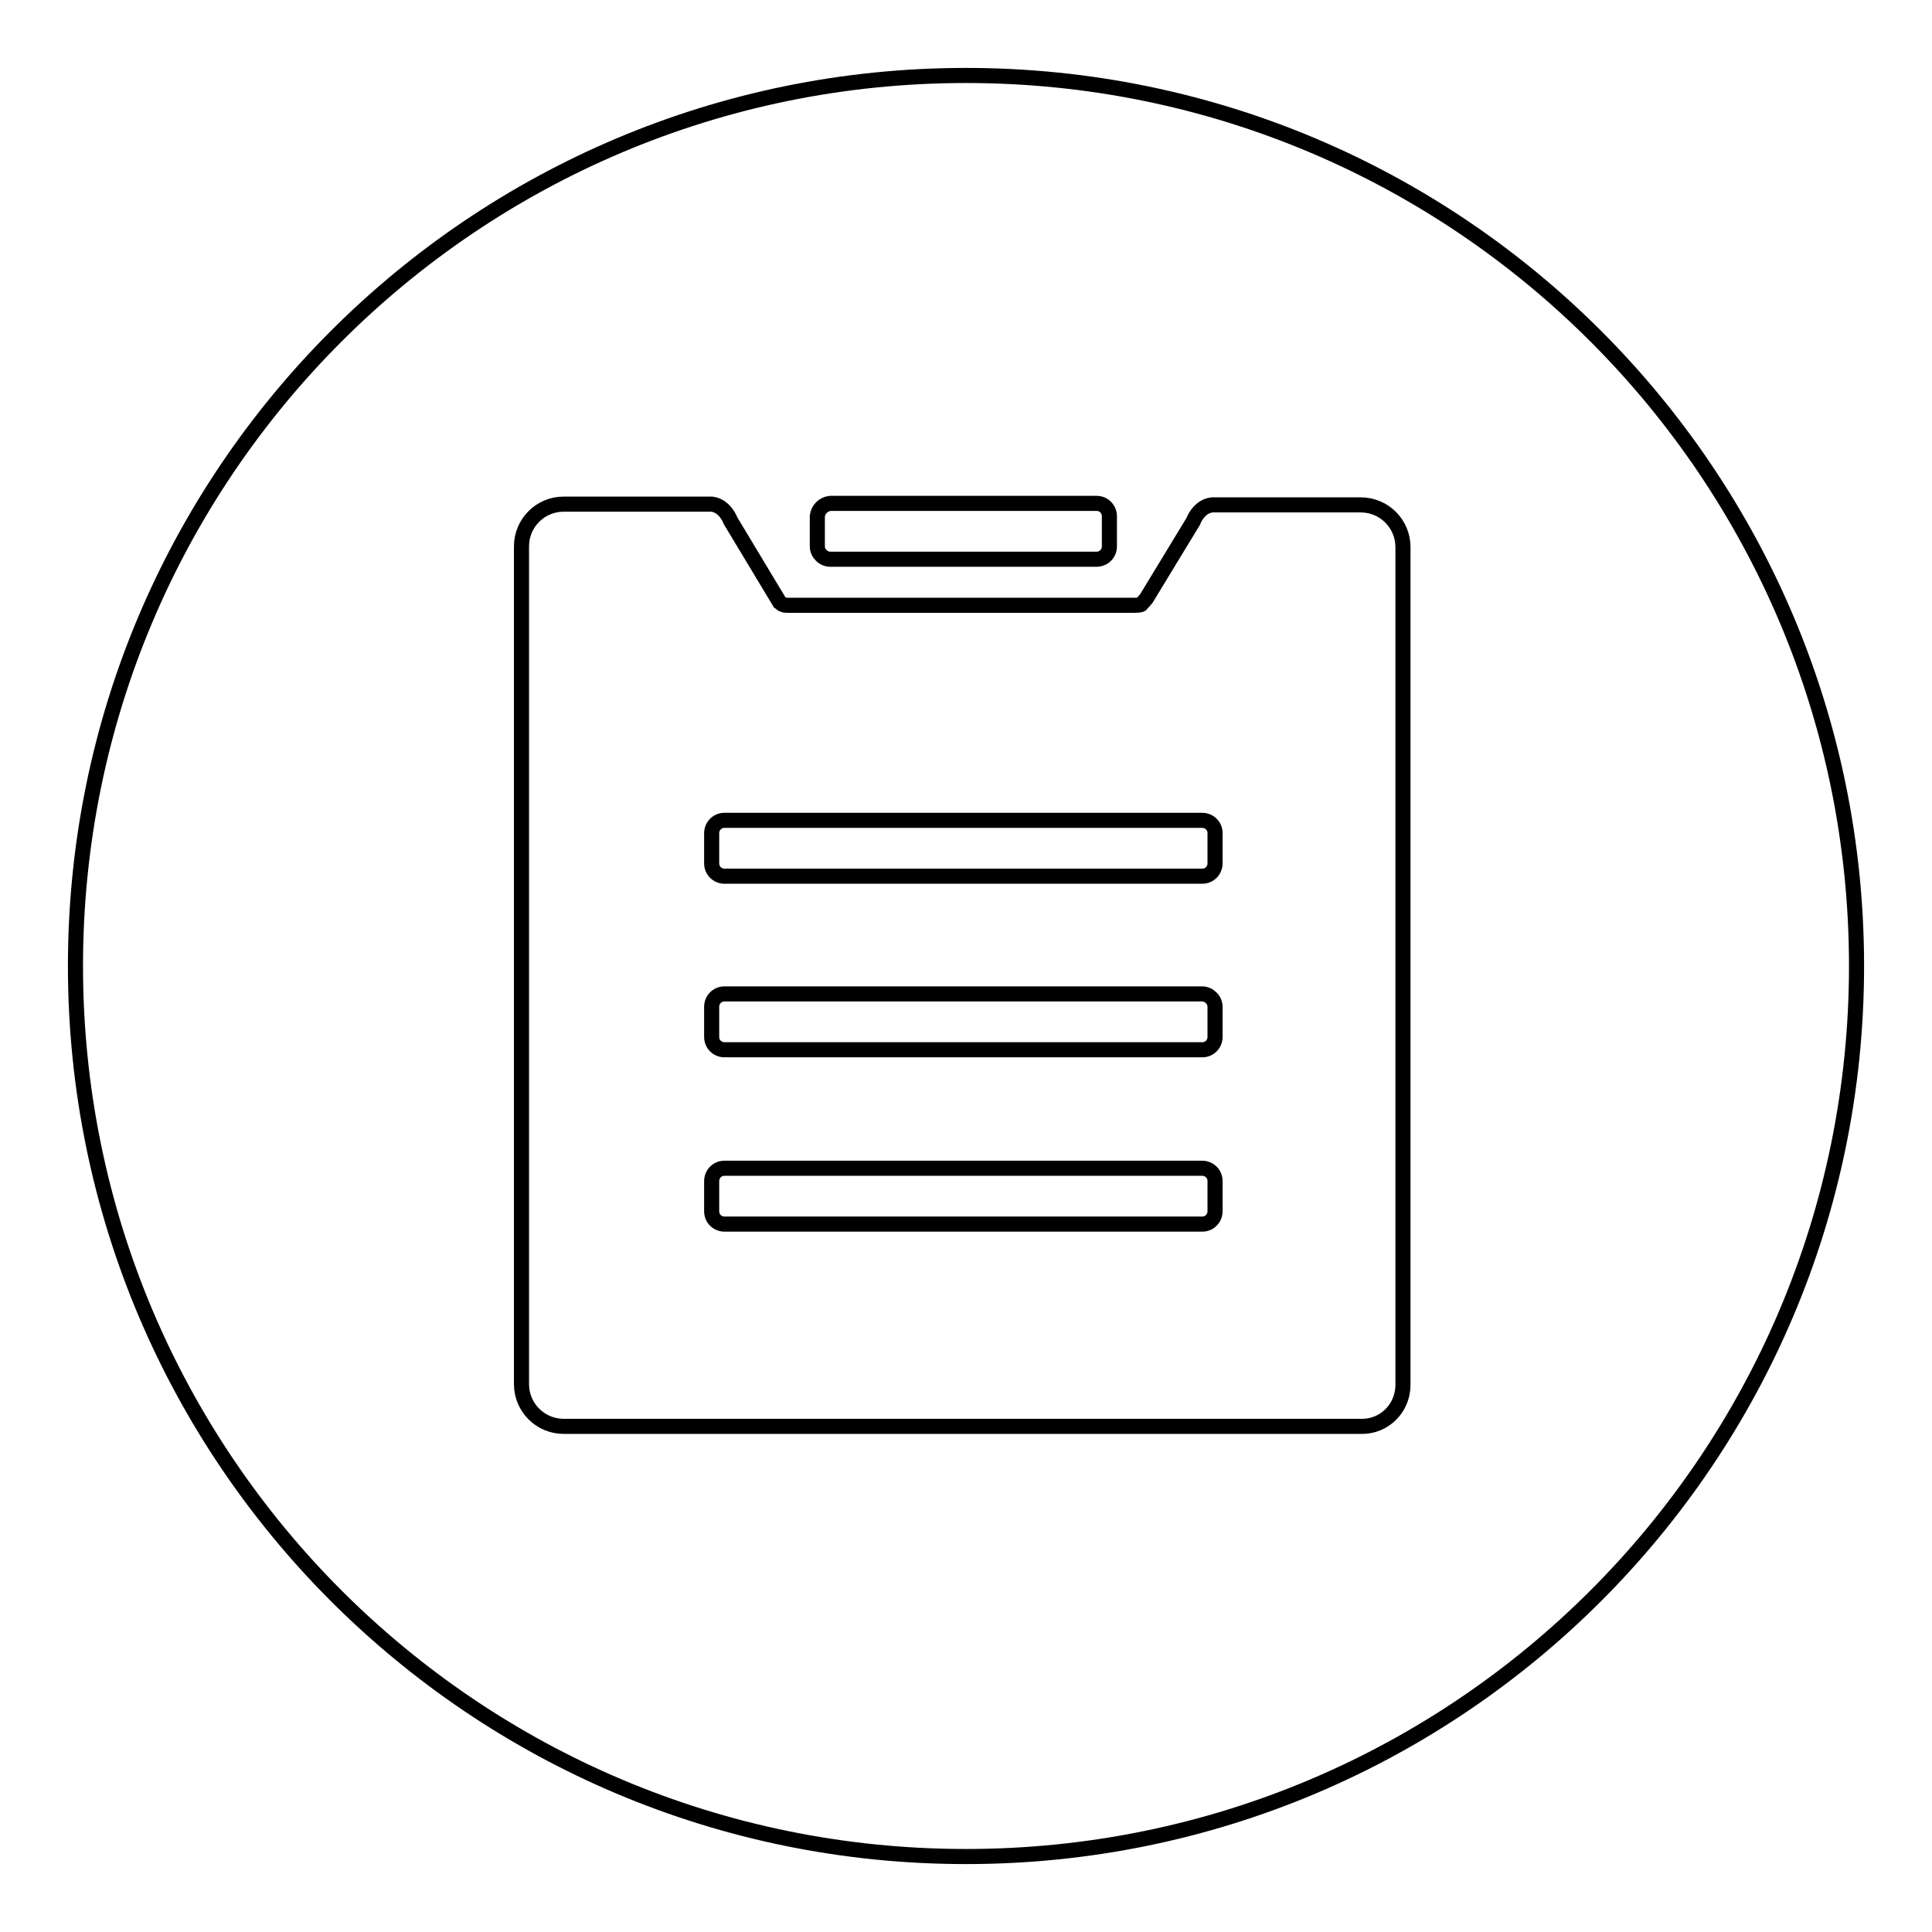<?xml version="1.0" encoding="utf-8"?>
<!-- Svg Vector Icons : http://www.onlinewebfonts.com/icon -->
<!DOCTYPE svg PUBLIC "-//W3C//DTD SVG 1.1//EN" "http://www.w3.org/Graphics/SVG/1.1/DTD/svg11.dtd">
<svg version="1.1" xmlns="http://www.w3.org/2000/svg" xmlns:xlink="http://www.w3.org/1999/xlink" x="0px" y="0px" viewBox="0 0 256 256" enable-background="new 0 0 256 256" xml:space="preserve">
<g> <path stroke-width="2" fill-opacity="0" stroke="#000000"  d="M128,10c65.2,0,118,52.8,118,118s-52.8,118-118,118S10,193.2,10,128S62.8,10,128,10L128,10z M108.3,68.4v4 c0,0.9,0.8,1.7,1.7,1.7h35.3c0.9,0,1.7-0.7,1.7-1.7l0,0v-4c0-0.9-0.7-1.7-1.7-1.7l0,0H110C109.1,66.8,108.4,67.5,108.3,68.4 L108.3,68.4L108.3,68.4z M159.3,154.8c0.9,0,1.7,0.7,1.7,1.7l0,0v4c0,0.9-0.7,1.7-1.7,1.7l0,0H96c-0.9,0-1.7-0.7-1.7-1.7l0,0v-4 c0-0.9,0.7-1.7,1.7-1.7l0,0H159.3z M159.3,108.7c0.9,0,1.7,0.7,1.7,1.7l0,0v4c0,0.9-0.7,1.7-1.7,1.7l0,0H96c-0.9,0-1.7-0.7-1.7-1.7 l0,0v-4c0-0.9,0.7-1.7,1.7-1.7l0,0H159.3z M159.3,131.7c0.9,0,1.7,0.8,1.7,1.7l0,0v4c0,0.9-0.7,1.7-1.7,1.7l0,0H96 c-0.9,0-1.7-0.7-1.7-1.7l0,0v-4c0-0.9,0.7-1.7,1.7-1.7l0,0H159.3z M185.9,183.5v-111c0-3.1-2.5-5.6-5.6-5.6c0,0,0,0,0,0h-19.7 c-1.8,0.2-2.5,2.2-2.5,2.2l-6.2,10.2c0,0-0.5,0.6-0.7,0.8c-0.2,0.1-0.8,0.1-0.8,0.1h-46.1c0,0-0.4,0-0.6-0.1 c-0.1-0.1-0.4-0.3-0.4-0.3L96.8,69c0,0-0.7-2-2.5-2.2H74.7c-3.1,0-5.6,2.5-5.6,5.6v111c0,3.1,2.5,5.6,5.6,5.6h105.6 C183.4,189.1,185.9,186.6,185.9,183.5C185.9,183.5,185.9,183.5,185.9,183.5L185.9,183.5z"/></g>
</svg>